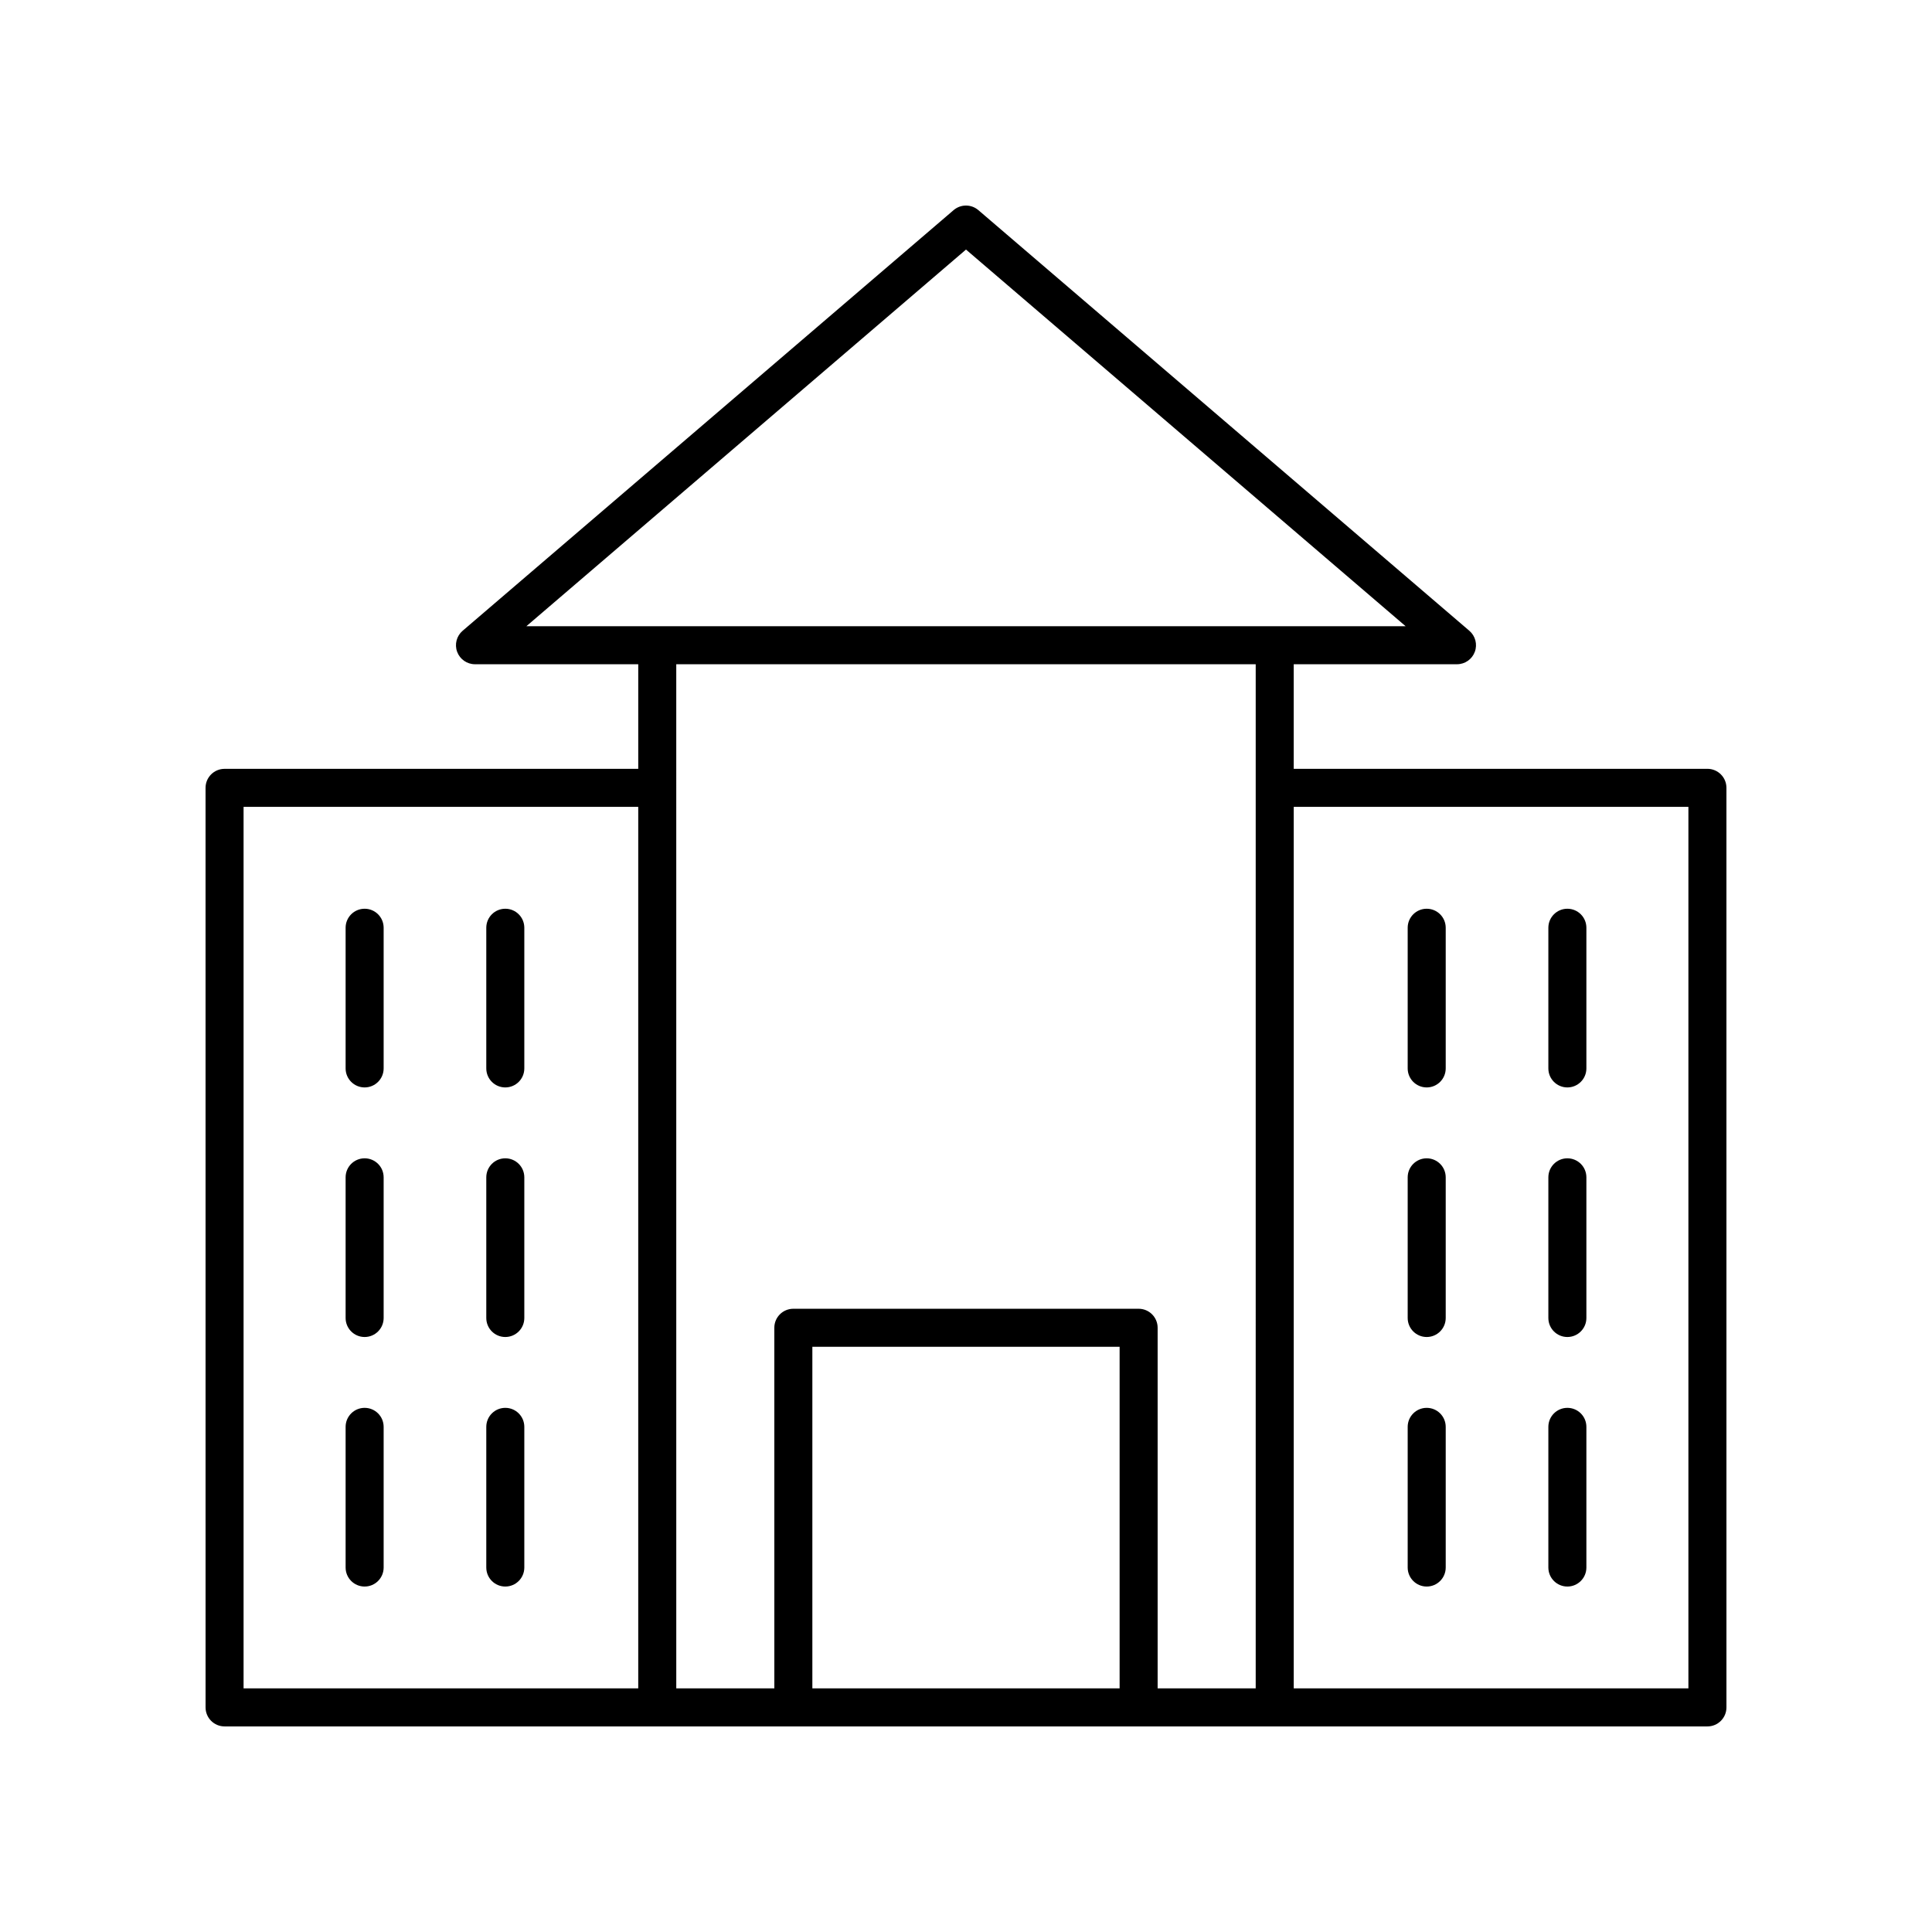 <?xml version="1.0" encoding="UTF-8"?>
<!-- The Best Svg Icon site in the world: iconSvg.co, Visit us! https://iconsvg.co -->
<svg fill="#000000" width="800px" height="800px" version="1.1" viewBox="144 144 512 512" xmlns="http://www.w3.org/2000/svg">
 <g>
  <path d="m596.48 347.75h-109.63v-27.719h43.266c2.109 0 3.996-1.312 4.727-3.293 0.73-1.977 0.152-4.203-1.449-5.574l-130.12-111.48c-1.883-1.613-4.668-1.613-6.555 0l-130.12 111.48c-1.602 1.371-2.18 3.598-1.449 5.574 0.73 1.977 2.617 3.293 4.727 3.293h43.266v27.719h-109.63c-2.781 0-5.039 2.254-5.039 5.039l0.004 243.69c0 2.785 2.254 5.039 5.039 5.039h392.97c2.781 0 5.039-2.254 5.039-5.039l-0.004-243.7c0-2.781-2.258-5.035-5.039-5.035zm-283.34 243.69h-104.59v-233.62h104.59zm-29.641-281.49 116.5-99.812 116.5 99.812zm157.21 281.49h-81.426v-90.527h81.426zm36.066 0h-25.988v-95.566c0-2.785-2.254-5.039-5.039-5.039h-91.504c-2.781 0-5.039 2.254-5.039 5.039l0.004 95.566h-25.988l-0.004-271.41h153.56zm114.67 0h-104.59v-233.62h104.59z"/>
  <path d="m240.63 432.18c2.781 0 5.039-2.254 5.039-5.039v-37.277c0-2.785-2.254-5.039-5.039-5.039-2.781 0-5.039 2.254-5.039 5.039v37.277c0 2.785 2.258 5.039 5.039 5.039z"/>
  <path d="m277.91 432.18c2.781 0 5.039-2.254 5.039-5.039v-37.277c0-2.785-2.254-5.039-5.039-5.039-2.781 0-5.039 2.254-5.039 5.039v37.277c0 2.785 2.258 5.039 5.039 5.039z"/>
  <path d="m240.63 498.32c2.781 0 5.039-2.254 5.039-5.039v-37.277c0-2.785-2.254-5.039-5.039-5.039-2.781 0-5.039 2.254-5.039 5.039v37.277c0 2.785 2.258 5.039 5.039 5.039z"/>
  <path d="m277.91 498.32c2.781 0 5.039-2.254 5.039-5.039v-37.277c0-2.785-2.254-5.039-5.039-5.039-2.781 0-5.039 2.254-5.039 5.039v37.277c0 2.785 2.258 5.039 5.039 5.039z"/>
  <path d="m240.63 564.45c2.781 0 5.039-2.254 5.039-5.039v-37.277c0-2.785-2.254-5.039-5.039-5.039-2.781 0-5.039 2.254-5.039 5.039v37.277c0 2.785 2.258 5.039 5.039 5.039z"/>
  <path d="m277.91 564.45c2.781 0 5.039-2.254 5.039-5.039v-37.277c0-2.785-2.254-5.039-5.039-5.039-2.781 0-5.039 2.254-5.039 5.039v37.277c0 2.785 2.258 5.039 5.039 5.039z"/>
  <path d="m522.09 432.18c2.781 0 5.039-2.254 5.039-5.039v-37.277c0-2.785-2.254-5.039-5.039-5.039-2.781 0-5.039 2.254-5.039 5.039v37.277c0.004 2.785 2.258 5.039 5.039 5.039z"/>
  <path d="m559.37 432.18c2.781 0 5.039-2.254 5.039-5.039v-37.277c0-2.785-2.254-5.039-5.039-5.039-2.781 0-5.039 2.254-5.039 5.039v37.277c0 2.785 2.258 5.039 5.039 5.039z"/>
  <path d="m522.09 498.32c2.781 0 5.039-2.254 5.039-5.039v-37.277c0-2.785-2.254-5.039-5.039-5.039-2.781 0-5.039 2.254-5.039 5.039v37.277c0.004 2.785 2.258 5.039 5.039 5.039z"/>
  <path d="m559.37 498.32c2.781 0 5.039-2.254 5.039-5.039v-37.277c0-2.785-2.254-5.039-5.039-5.039-2.781 0-5.039 2.254-5.039 5.039v37.277c0 2.785 2.258 5.039 5.039 5.039z"/>
  <path d="m522.09 564.45c2.781 0 5.039-2.254 5.039-5.039v-37.277c0-2.785-2.254-5.039-5.039-5.039-2.781 0-5.039 2.254-5.039 5.039v37.277c0.004 2.785 2.258 5.039 5.039 5.039z"/>
  <path d="m559.37 564.45c2.781 0 5.039-2.254 5.039-5.039v-37.277c0-2.785-2.254-5.039-5.039-5.039-2.781 0-5.039 2.254-5.039 5.039v37.277c0 2.785 2.258 5.039 5.039 5.039z"/>
 </g>
</svg>